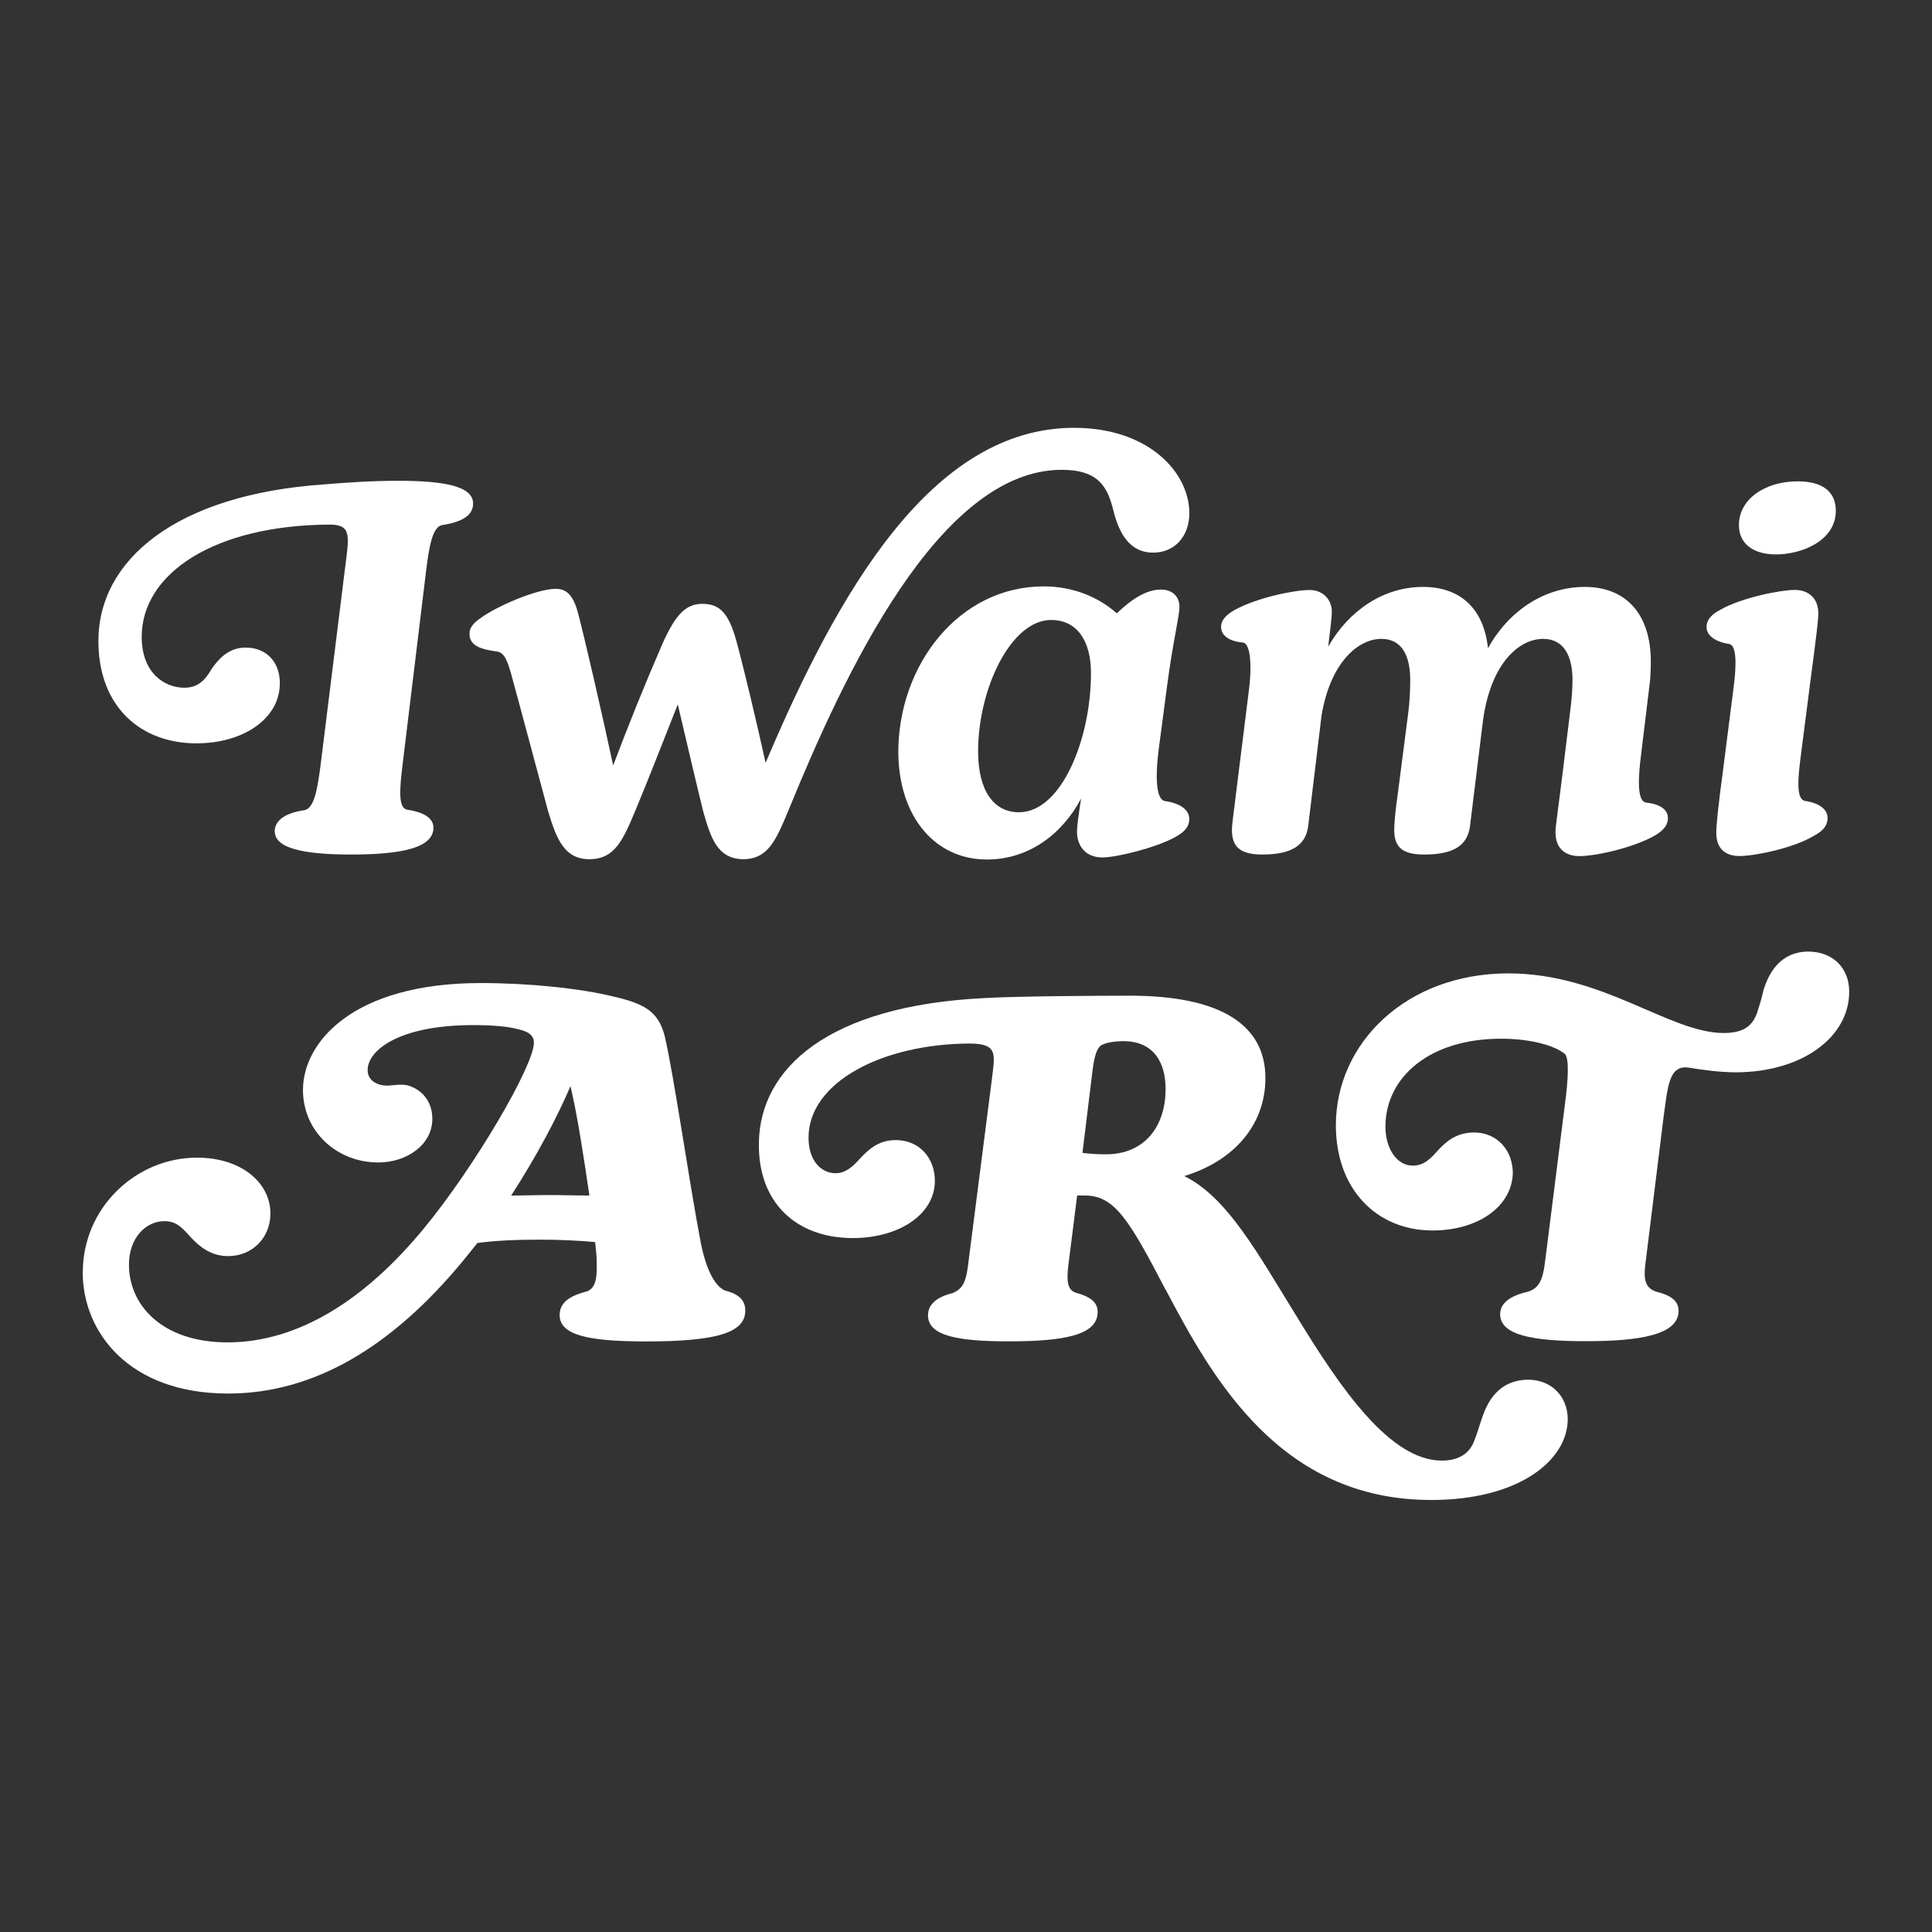 <?xml version="1.0" encoding="UTF-8"?>
<svg xmlns="http://www.w3.org/2000/svg" width="256" height="256" viewBox="0 0 256 256" fill="none">
  <rect x="0" y="0" width="256" height="256" fill="#333333" stroke="none"/>
  <g clip-path="url(#clip0_320_1472)">
    <path d="M36.4 110.158C36.4 108.66 37.9 107.706 40.291 107.361C41.655 107.162 42.064 104.5 42.473 101.43L45.683 75.579C46.229 71.147 46.712 69.512 43.701 69.512C28.406 69.575 18.776 75.988 18.776 84.381C18.776 89.159 21.776 91.129 24.441 91.129C26.287 91.129 27.242 90.04 28.06 88.604C28.805 87.577 30.105 85.806 32.56 85.806C35.434 85.806 37.207 87.923 37.071 90.784C36.935 95.216 32.298 98.496 26.014 98.496C18.713 98.496 13.038 93.718 13.038 84.926C13.049 74.217 23.287 65.551 42.883 64.189C46.156 63.917 49.365 63.707 52.785 63.707C58.995 63.707 62.688 64.462 62.688 66.714C62.688 68.286 61.251 69.166 58.597 69.575C57.37 69.774 56.887 72.163 56.478 75.506L53.331 101.419C52.922 104.762 52.785 107.078 53.95 107.287C56.268 107.633 57.432 108.45 57.432 109.676C57.432 112.338 53.268 113.229 46.512 113.229C40.228 113.229 36.41 112.411 36.41 110.158H36.4Z" fill="white"></path>
    <path d="M72.621 107.461C71.59 103.688 68.991 93.874 67.76 89.416C67.276 87.698 66.877 86.465 65.846 86.328C63.794 86.053 62.142 85.579 62.216 83.924C62.216 83.102 62.837 82.48 63.72 81.869C65.772 80.362 71.116 78.022 73.652 78.022C75.093 78.022 75.977 78.918 76.598 81.247C77.629 85.221 79.68 94.149 81.248 101.422C83.299 96.004 85.288 91.06 87.749 85.368C89.601 81.184 91.032 79.951 93.231 80.014C95.356 80.088 96.513 81.184 97.544 84.82C98.501 88.32 100.079 94.907 101.447 101.074C111.105 78.296 123.498 56.688 142.33 56.688C152.188 56.688 157.595 62.59 157.595 68.008C157.595 71.023 155.681 73.226 152.808 73.226C149.526 73.226 148.221 70.411 147.538 67.671C146.78 64.656 145.686 62.253 140.689 62.253C124.466 62.253 111.862 89.279 104.467 107.398C102.825 111.309 101.794 113.849 98.438 113.849C95.082 113.775 94.188 111.108 93.167 107.472C92.484 104.731 90.906 98.006 89.811 93.337C87.96 98.006 85.908 103.287 84.193 107.398C82.552 111.309 81.458 113.849 78.102 113.849C74.746 113.849 73.715 111.108 72.621 107.472V107.461Z" fill="white"></path>
    <path d="M119.031 99.683C119.031 88.107 127.052 77.699 138.31 77.699C142.221 77.699 145.583 79.141 147.987 81.267C149.905 79.415 151.897 78.12 153.816 78.12C155.46 78.12 156.282 79.151 156.282 80.383C156.282 81.751 155.46 84.698 154.638 90.938L153.542 99.231C153.131 102.377 153.057 105.945 154.364 106.145C156.282 106.418 157.589 107.239 157.589 108.544C157.589 109.502 156.968 110.259 155.671 110.944C153.204 112.312 147.987 113.617 146.068 113.617C143.739 113.617 142.706 111.975 142.706 110.196C142.706 109.439 142.906 108.007 143.254 105.808C140.787 110.459 136.392 113.89 130.763 113.89C123.975 113.89 119.105 108.344 119.031 99.715V99.683ZM135.021 107.629C140.65 107.629 144.561 97.905 144.561 89.202C144.561 84.813 142.642 82.151 139.28 82.151C133.925 82.151 129.603 91.327 129.603 99.546C129.603 104.756 131.659 107.629 135.021 107.629Z" fill="white"></path>
    <path d="M206.1 110.368C206.1 109.478 206.509 106.963 207.128 101.839L208.019 94.546C208.219 93.11 208.365 91.413 208.365 90.113C208.365 87.106 207.337 84.654 204.474 84.654C201.201 84.654 197.309 88.059 196.417 96.18L194.781 109.478C194.434 112.139 192.462 113.229 188.707 113.229C185.832 113.229 184.741 112.275 184.741 109.96C184.741 109.142 184.878 107.508 185.224 105.119L186.588 94.546C186.787 93.11 186.861 91.413 186.861 90.113C186.861 87.106 185.906 84.654 183.032 84.654C179.958 84.654 176.276 87.787 175.111 94.818L173.339 109.478C172.992 112.139 170.947 113.229 167.265 113.229C164.401 113.229 163.237 112.275 163.237 109.96C163.237 109.142 163.509 107.508 163.782 105.119L165.492 91.413C165.838 88.824 165.838 85.272 164.674 85.136C162.964 85 161.799 84.245 161.799 83.093C161.799 82.066 162.618 81.385 163.572 80.84C166.51 79.205 171.492 78.178 173.538 78.178C175.248 78.178 176.475 79.404 176.475 81.049C176.475 81.668 176.339 82.894 175.993 85.681C178.72 80.913 183.294 77.769 188.56 77.769C193.48 77.769 196.616 80.63 197.162 85.89C199.889 80.976 204.61 77.769 210.002 77.769C215.394 77.769 218.74 81.311 218.74 87.661C218.74 89.023 218.677 90.113 218.541 91.004L217.45 100.005C217.104 102.729 216.831 106.208 218.132 106.345C219.905 106.544 221.006 107.235 221.006 108.388C221.006 109.541 220.114 110.232 219.16 110.777C216.495 112.275 211.575 113.439 209.257 113.439C207.348 113.439 206.12 112.349 206.12 110.368H206.1Z" fill="white"></path>
    <path d="M227.416 110.369C227.416 109.478 227.552 107.707 228.444 101.022L229.671 91.403C230.153 87.924 230.08 85.472 229.125 85.336C227.353 85.063 226.125 84.246 226.125 83.083C226.125 82.056 226.943 81.312 227.898 80.83C230.699 79.195 235.955 78.168 237.801 78.168C239.647 78.168 240.937 79.258 240.937 81.301C240.937 82.119 240.738 83.827 239.846 90.575L238.619 100.121C238.21 103.254 238 105.916 239.165 106.125C241.011 106.398 242.165 107.215 242.165 108.378C242.165 109.541 241.347 110.222 240.318 110.767C237.591 112.402 232.472 113.429 230.489 113.429C228.507 113.429 227.416 112.339 227.416 110.358V110.369ZM238.199 63.781C241.745 63.781 243.256 65.353 243.256 67.669C243.256 71.693 238.682 73.463 235.336 73.463C232.199 73.463 230.416 71.965 230.416 69.576C230.416 66.17 233.825 63.781 238.199 63.781Z" fill="white"></path>
    <path d="M10.971 168.578C10.971 160.048 17.989 153.394 26.109 153.394C31.973 153.394 35.833 156.716 35.833 160.792C35.833 163.988 33.452 166.44 30.231 166.44C28.039 166.44 26.56 165.309 25.332 163.999C24.241 162.804 23.465 161.809 21.787 161.809C19.343 161.809 17.087 163.999 17.087 167.582C17.087 172.916 21.462 177.872 30.158 177.872C39.568 177.872 48.453 172.162 56.184 162.752C62.814 154.725 70.745 141.229 70.745 138.159C70.745 137.153 69.968 136.65 68.489 136.335C67.262 136.021 65.332 135.832 62.688 135.832C52.901 135.832 48.715 139.154 48.715 141.795C48.715 142.926 49.554 143.607 50.708 143.807C51.799 143.995 52.901 143.492 54.191 143.869C55.932 144.435 57.286 145.944 57.286 148.26C57.286 151.707 53.876 154.034 50.131 154.034C44.593 154.034 40.145 149.895 40.145 144.435C40.145 138.096 46.774 130.258 63.716 130.258C69.968 130.258 76.923 130.949 81.424 132.081C85.483 133.024 87.225 134.082 88.064 137.226C89.291 142.434 91.284 156.423 92.826 164.512C93.54 168.148 94.631 170.286 95.984 170.977C97.4 171.355 98.753 171.921 98.753 173.67C98.753 176.489 95.271 177.747 85.683 177.747C77.951 177.747 74.154 176.929 74.154 174.236C74.154 172.298 76.084 171.543 77.825 171.103C79.116 170.537 79.116 168.903 79.053 166.838C79.053 166.461 78.99 165.707 78.853 164.575C76.661 164.386 74.217 164.261 71.51 164.261C68.227 164.261 65.709 164.386 63.265 164.701L61.335 167.09C51.999 178.386 41.687 184.652 30.221 184.652C17.077 184.652 10.961 176.5 10.961 168.588L10.971 168.578ZM72.811 158.351C74.678 158.351 76.294 158.414 78.098 158.414C77.385 153.52 76.493 147.684 75.591 143.922C73.85 147.998 71.143 153.143 67.734 158.414C69.412 158.414 70.954 158.351 72.822 158.351H72.811Z" fill="white"></path>
    <path d="M154.446 170.893C149.61 161.609 147.68 158.413 143.756 158.413H142.728L141.637 167.068C141.312 169.384 141.312 170.83 142.476 171.27C144.344 171.773 145.445 172.465 145.445 173.848C145.445 176.918 140.997 177.735 133.654 177.735C126.825 177.735 122.965 176.981 122.965 174.288C122.965 172.653 124.444 171.773 126.248 171.333C127.664 170.704 128.052 169.824 128.378 166.817L131.409 143.167C131.797 139.782 132.374 138.273 128.451 138.273C116.859 138.336 107.135 143.418 107.135 150.753C107.135 153.823 108.813 155.458 110.744 155.458C112.034 155.458 112.999 154.578 113.901 153.572C114.866 152.566 116.22 151.067 118.664 151.067C121.947 151.067 123.877 153.572 123.877 156.464C123.877 160.917 119.115 164.05 112.989 164.05C105.645 164.05 100.369 159.471 100.558 151.319C100.757 141.658 109.579 133.254 130.507 132.248C134.756 131.996 145.456 131.934 149.704 131.934C161.883 131.934 167.674 135.884 167.674 142.852C167.674 149.066 163.488 153.834 156.921 155.835C162.66 158.654 166.709 166.188 171.797 174.403C177.723 184.127 184.227 193.537 191.057 193.537C193.564 193.537 194.854 192.342 195.368 190.844C195.693 190.09 196.018 188.895 196.333 188.025C197.109 185.636 198.588 182.943 202.323 182.817C205.543 182.755 207.736 185.007 207.736 188.088C207.673 193.548 201.232 198.755 189.64 198.755C169.541 198.755 160.593 182.503 154.467 170.903L154.446 170.893ZM146.526 152.954C151.676 152.954 154.446 149.255 154.446 144.298C154.446 140.725 152.83 137.959 148.844 137.959C147.816 137.959 146.138 138.147 145.686 138.713C145.172 139.279 144.91 140.474 144.658 142.727L143.431 152.765C144.459 152.891 145.561 152.954 146.526 152.954Z" fill="white"></path>
    <path d="M198.777 174.151C198.777 172.454 200.519 171.584 202.512 171.144C204.253 170.578 204.505 168.943 204.767 166.879L207.411 145.922C207.736 143.417 207.988 140.274 207.348 139.645C205.869 138.451 202.585 137.633 198.903 137.633C189.441 137.633 183.577 142.715 183.577 149.306C183.577 152.136 185.056 154.451 187.186 154.451C188.665 154.451 189.504 153.571 190.406 152.576C191.371 151.507 192.787 150.061 195.305 150.061C198.463 150.061 200.456 152.502 200.456 155.457C200.33 159.848 195.882 163.044 189.829 163.044C182.36 163.044 177.01 157.522 177.01 149.118C177.01 138.199 186.346 128.978 199.879 128.978C212.436 128.978 221.195 136.879 228.412 136.879C231.181 136.879 232.21 135.81 232.786 134.301C233.112 133.358 233.563 131.797 233.626 131.357C234.339 128.915 235.881 126.149 239.553 126.086C242.836 126.086 245.029 128.213 245.029 131.42C245.029 137.382 238.85 142.087 229.954 142.087C228.087 142.087 225.506 141.772 223.702 141.458C221.121 141.144 220.996 143.962 220.419 148.112L218.1 166.868C217.775 169.132 217.775 170.567 219.39 171.133C221.132 171.573 222.422 172.202 222.422 173.7C222.422 176.896 217.209 177.714 210.117 177.714C203.026 177.714 198.777 176.896 198.777 174.141V174.151Z" fill="white"></path>
  </g>
  <defs>
    <clipPath id="clip0_320_1472">
      <rect width="234.057" height="142.058" fill="white" transform="translate(10.971 56.688)"></rect>
    </clipPath>
  </defs>
</svg>
